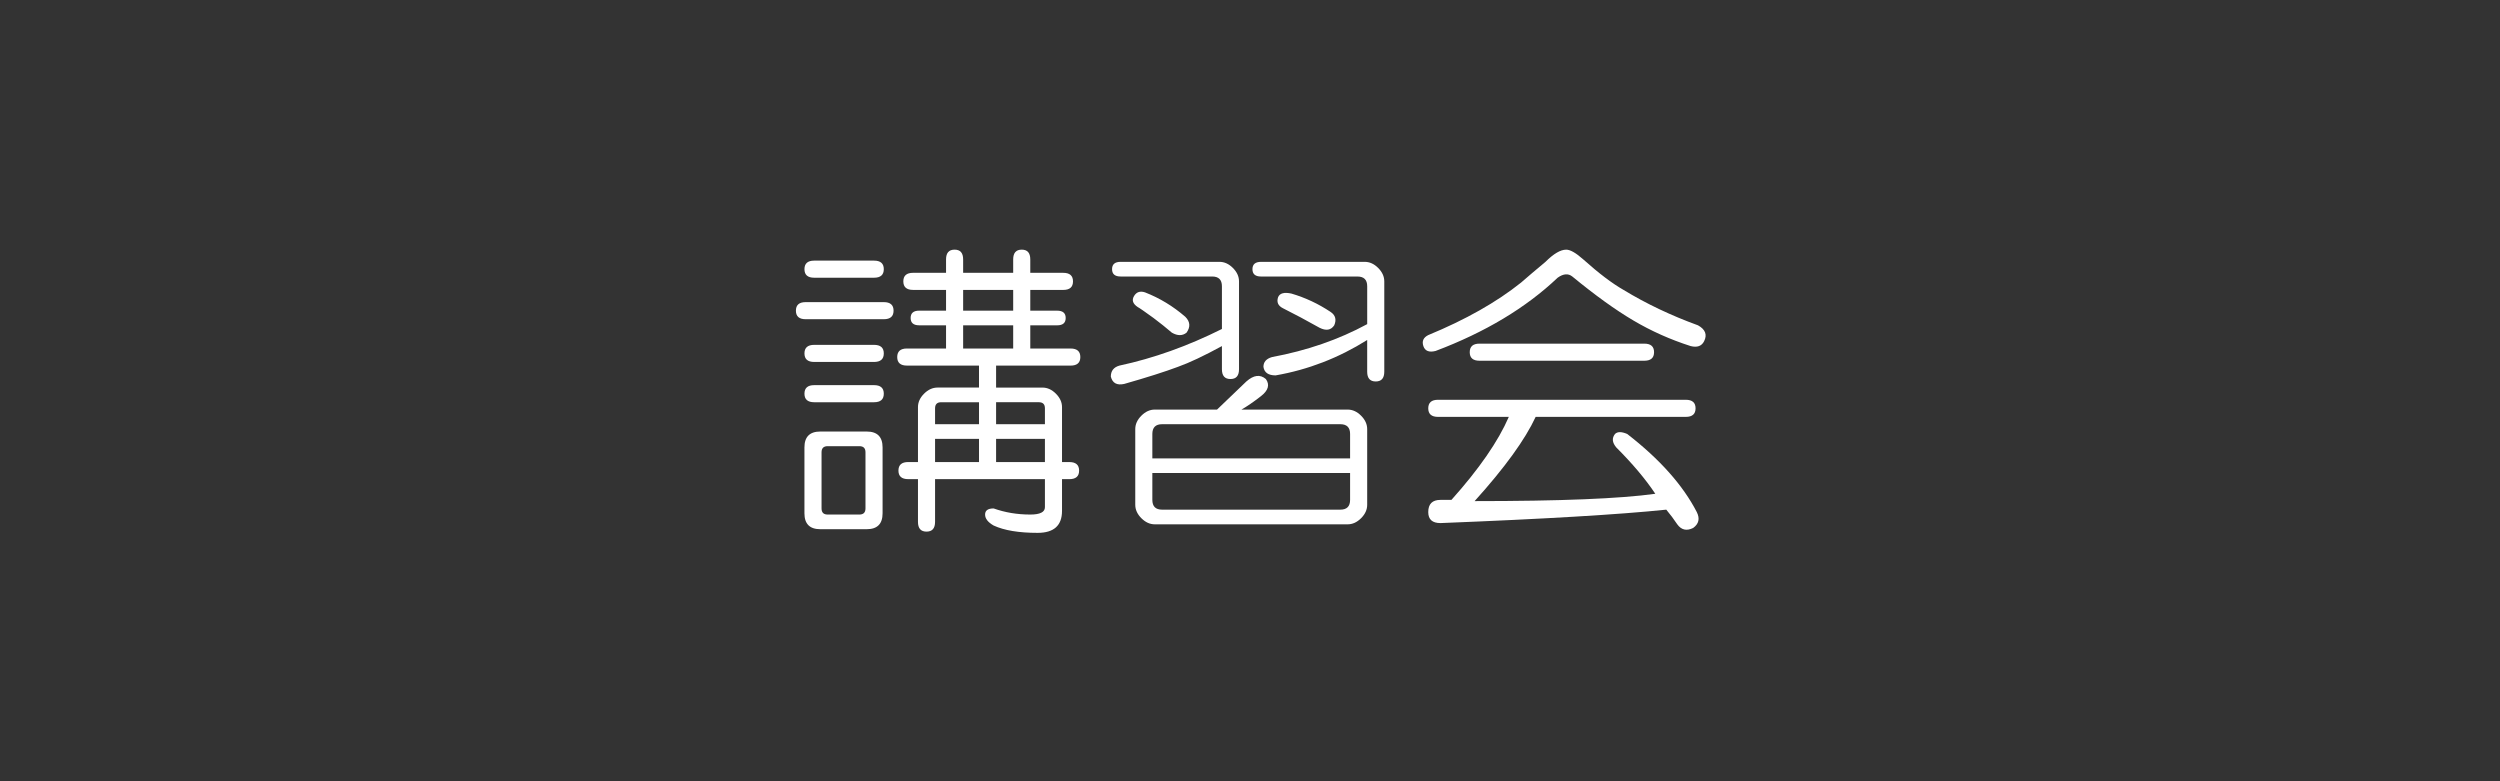 <?xml version="1.0" encoding="utf-8"?>
<!-- Generator: Adobe Illustrator 15.0.0, SVG Export Plug-In . SVG Version: 6.00 Build 0)  -->
<!DOCTYPE svg PUBLIC "-//W3C//DTD SVG 1.1//EN" "http://www.w3.org/Graphics/SVG/1.1/DTD/svg11.dtd">
<svg version="1.1" xmlns="http://www.w3.org/2000/svg" xmlns:xlink="http://www.w3.org/1999/xlink" x="0px" y="0px" width="160px"
	 height="50px" viewBox="0 0 160 50" enable-background="new 0 0 160 50" xml:space="preserve">
<rect x="0" y="0" width="160" height="50" fill="#333333" stroke="none"/>
<g id="レイヤー_1" display="none">
	<g display="inline">
		<path fill="#FFFFFF" d="M213.085,100.702c0-0.572,0.261-0.859,0.781-0.859s0.781,0.287,0.781,0.859v6.094h10.625v-6.094
			c0-0.572,0.261-0.859,0.781-0.859s0.781,0.287,0.781,0.859v14.297c0,0.573-0.261,0.859-0.781,0.859s-0.781-0.286-0.781-0.859
			v-6.953h-10.625v6.953c0,0.573-0.261,0.859-0.781,0.859s-0.781-0.286-0.781-0.859V100.702z"/>
		<path fill="#FFFFFF" d="M241.992,101.952c1.563,1.563,2.344,3.516,2.344,5.859c0,2.396-0.781,4.375-2.344,5.938
			c-1.406,1.406-3.255,2.109-5.547,2.109s-4.141-0.703-5.547-2.109c-1.563-1.563-2.344-3.541-2.344-5.938
			c0-2.344,0.781-4.297,2.344-5.859c1.406-1.406,3.255-2.109,5.547-2.109S240.585,100.546,241.992,101.952z M232.07,102.812
			c-1.198,1.199-1.797,2.865-1.797,5c0,2.188,0.599,3.881,1.797,5.078c1.146,1.146,2.604,1.719,4.375,1.719s3.229-0.572,4.375-1.719
			c1.198-1.197,1.797-2.891,1.797-5.078c0-2.135-0.599-3.801-1.797-5c-1.146-1.145-2.604-1.719-4.375-1.719
			S233.215,101.667,232.07,102.812z"/>
		<path fill="#FFFFFF" d="M247.539,99.843c0.886,0,1.458,0.365,1.719,1.094l4.766,13.281l4.766-13.281
			c0.364-0.729,0.938-1.094,1.719-1.094c0.417,0,0.781,0.131,1.094,0.391c0.261,0.209,0.391,0.547,0.391,1.016v13.672
			c0,0.573-0.261,0.859-0.781,0.859s-0.781-0.286-0.781-0.859v-14.063l-5.078,13.984c-0.261,0.677-0.703,1.016-1.328,1.016
			s-1.067-0.339-1.328-1.016l-5.078-13.984v14.063c0,0.573-0.261,0.859-0.781,0.859s-0.781-0.286-0.781-0.859v-13.672
			c0-0.416,0.13-0.754,0.391-1.016C246.706,99.974,247.07,99.843,247.539,99.843z"/>
		<path fill="#FFFFFF" d="M275.976,99.843c0.469,0,0.703,0.209,0.703,0.625c0,0.418-0.234,0.625-0.703,0.625h-9.531
			c-0.261,0-0.391,0.131-0.391,0.391v5.156h8.672c0.469,0,0.703,0.209,0.703,0.625c0,0.418-0.234,0.625-0.703,0.625h-8.672v6.328
			c0,0.262,0.13,0.391,0.391,0.391h9.531c0.469,0,0.703,0.209,0.703,0.625c0,0.417-0.234,0.625-0.703,0.625h-10.078
			c-0.938,0-1.406-0.469-1.406-1.406v-13.203c0-0.938,0.469-1.406,1.406-1.406H275.976z"/>
	</g>
	<g display="inline">
		<path fill="#FFFFFF" d="M392.144,12.109c0.416,0,0.625,0.183,0.625,0.547c0,0.365-0.209,0.547-0.625,0.547h-5
			c-0.418,0-0.625-0.182-0.625-0.547c0-0.364,0.207-0.547,0.625-0.547H392.144z M391.519,9.453c0.416,0,0.625,0.183,0.625,0.547
			c0,0.365-0.209,0.547-0.625,0.547h-3.828c-0.418,0-0.625-0.182-0.625-0.547c0-0.364,0.207-0.547,0.625-0.547H391.519z
			 M391.519,14.843c0.416,0,0.625,0.183,0.625,0.547c0,0.365-0.209,0.547-0.625,0.547h-3.828c-0.418,0-0.625-0.182-0.625-0.547
			c0-0.364,0.207-0.547,0.625-0.547H391.519z M391.519,17.421c0.416,0,0.625,0.183,0.625,0.547c0,0.365-0.209,0.547-0.625,0.547
			h-3.828c-0.418,0-0.625-0.182-0.625-0.547c0-0.364,0.207-0.547,0.625-0.547H391.519z M391.05,20.39
			c0.676,0,1.016,0.339,1.016,1.016v4.219c0,0.676-0.34,1.015-1.016,1.015h-2.969c-0.678,0-1.016-0.339-1.016-1.015v-4.219
			c0-0.676,0.338-1.016,1.016-1.016H391.05z M388.16,21.718v3.594c0,0.26,0.129,0.391,0.391,0.391h2.031
			c0.26,0,0.391-0.13,0.391-0.391v-3.594c0-0.26-0.131-0.391-0.391-0.391h-2.031C388.289,21.328,388.16,21.458,388.16,21.718z
			 M396.128,9.375c0-0.417,0.182-0.625,0.547-0.625c0.363,0,0.547,0.208,0.547,0.625v0.859h3.203V9.375
			c0-0.417,0.182-0.625,0.547-0.625c0.363,0,0.547,0.208,0.547,0.625v0.859h2.109c0.416,0,0.625,0.183,0.625,0.547
			c0,0.365-0.209,0.547-0.625,0.547h-2.109v1.328h1.719c0.363,0,0.547,0.156,0.547,0.469s-0.184,0.469-0.547,0.469h-1.719v1.484
			h2.578c0.416,0,0.625,0.183,0.625,0.547c0,0.365-0.209,0.547-0.625,0.547h-4.766v1.406h2.969c0.313,0,0.598,0.13,0.859,0.391
			c0.26,0.261,0.391,0.547,0.391,0.859v3.516h0.469c0.416,0,0.625,0.183,0.625,0.547c0,0.365-0.209,0.547-0.625,0.547h-0.469v2.031
			c0,0.937-0.521,1.406-1.563,1.406c-1.199,0-2.137-0.156-2.813-0.469c-0.365-0.208-0.547-0.442-0.547-0.703
			c0-0.261,0.182-0.391,0.547-0.391c0.729,0.26,1.51,0.391,2.344,0.391c0.625,0,0.938-0.156,0.938-0.469v-1.797h-7.031v2.734
			c0,0.417-0.184,0.625-0.547,0.625c-0.365,0-0.547-0.208-0.547-0.625v-2.734h-0.625c-0.418,0-0.625-0.182-0.625-0.547
			c0-0.364,0.207-0.547,0.625-0.547h0.625v-3.516c0-0.313,0.129-0.598,0.391-0.859c0.26-0.26,0.547-0.391,0.859-0.391h2.656v-1.406
			h-4.609c-0.418,0-0.625-0.182-0.625-0.547c0-0.364,0.207-0.547,0.625-0.547h2.5v-1.484h-1.719c-0.365,0-0.547-0.156-0.547-0.469
			s0.182-0.469,0.547-0.469h1.719v-1.328h-2.109c-0.418,0-0.625-0.182-0.625-0.547c0-0.364,0.207-0.547,0.625-0.547h2.109V9.375z
			 M395.425,18.906v1.016h2.813v-1.406h-2.422C395.554,18.515,395.425,18.646,395.425,18.906z M395.425,22.343h2.813v-1.484h-2.813
			V22.343z M397.222,12.656h3.203v-1.328h-3.203V12.656z M397.222,15.078h3.203v-1.484h-3.203V15.078z M399.332,19.921h3.125v-1.016
			c0-0.26-0.131-0.391-0.391-0.391h-2.734V19.921z M399.332,22.343h3.125v-1.484h-3.125V22.343z"/>
		<path fill="#FFFFFF" d="M409.957,9.296c0.26-0.417,0.572-0.547,0.938-0.391c0.416,0.208,0.469,0.547,0.156,1.016l-0.781,0.938
			h1.719c0.313,0,0.598,0.13,0.859,0.391c0.26,0.261,0.391,0.547,0.391,0.859v3.438c0,0.313-0.131,0.599-0.391,0.859
			c-0.262,0.261-0.547,0.391-0.859,0.391h-3.75v2.813h4.063c0.313,0,0.598,0.13,0.859,0.391c0.26,0.261,0.391,0.547,0.391,0.859
			v3.984c0,0.313-0.131,0.598-0.391,0.859c-0.262,0.26-0.547,0.39-0.859,0.39h-3.906c-0.313,0-0.6-0.13-0.859-0.39
			c-0.262-0.261-0.391-0.547-0.391-0.859V12.109c0-0.313,0.129-0.598,0.391-0.859c0.26-0.26,0.547-0.391,0.859-0.391h0.781
			L409.957,9.296z M408.238,12.578v3.125h3.281c0.416,0,0.625-0.208,0.625-0.625v-2.5c0-0.417-0.209-0.625-0.625-0.625h-2.656
			C408.445,11.953,408.238,12.161,408.238,12.578z M408.238,24.375c0,0.417,0.207,0.625,0.625,0.625h2.969
			c0.416,0,0.625-0.208,0.625-0.625v-3.047c0-0.417-0.209-0.625-0.625-0.625h-3.594V24.375z M424.097,9.609
			c0.416,0,0.625,0.183,0.625,0.547c0,0.365-0.209,0.547-0.625,0.547h-3.984v2.656h2.656c0.313,0,0.598,0.13,0.859,0.391
			c0.26,0.261,0.391,0.547,0.391,0.859v8.516c0,0.886-0.496,1.328-1.484,1.328c-0.418,0-0.887-0.051-1.406-0.156
			c-0.469-0.104-0.703-0.338-0.703-0.703c0.051-0.313,0.26-0.469,0.625-0.469c0.625,0.105,1.016,0.156,1.172,0.156
			c0.469,0,0.703-0.208,0.703-0.625v-7.578c0-0.417-0.209-0.625-0.625-0.625h-2.188v11.796c0,0.417-0.184,0.625-0.547,0.625
			c-0.365,0-0.547-0.208-0.547-0.625V14.453h-1.953c-0.418,0-0.625,0.208-0.625,0.625v8.906c0,0.417-0.184,0.625-0.547,0.625
			c-0.365,0-0.547-0.208-0.547-0.625v-9.375c0-0.313,0.129-0.598,0.391-0.859c0.26-0.26,0.547-0.391,0.859-0.391h2.422v-2.656H414.8
			c-0.418,0-0.625-0.182-0.625-0.547c0-0.364,0.207-0.547,0.625-0.547H424.097z"/>
		<path fill="#FFFFFF" d="M430.894,8.828c0.313,0.261,0.363,0.574,0.156,0.938c-0.625,1.042-1.406,2.083-2.344,3.125l1.797,1.563
			c0.832-1.042,1.535-2.031,2.109-2.969c0.26-0.364,0.572-0.469,0.938-0.313c0.363,0.261,0.416,0.599,0.156,1.016
			c-0.73,1.199-2.162,2.969-4.297,5.313l3.906-0.313c-0.156-0.52-0.313-0.989-0.469-1.406c-0.156-0.417-0.078-0.703,0.234-0.859
			c0.313-0.104,0.572,0.027,0.781,0.391c0.469,1.042,0.859,2.109,1.172,3.203c0.156,0.521,0.025,0.833-0.391,0.938
			c-0.365,0.105-0.625-0.104-0.781-0.625l-0.234-0.859l-2.578,0.313v8.046c0,0.417-0.184,0.625-0.547,0.625
			c-0.365,0-0.547-0.208-0.547-0.625v-7.968l-2.891,0.156c-0.313,0-0.469-0.182-0.469-0.547c0-0.364,0.156-0.547,0.469-0.547h1.016
			l1.719-1.953c-1.094-0.989-2.031-1.848-2.813-2.578c-0.313-0.313-0.365-0.625-0.156-0.938c0.313-0.26,0.65-0.208,1.016,0.156
			c0.781-0.938,1.484-1.926,2.109-2.969C430.216,8.724,430.529,8.62,430.894,8.828z M428.082,19.687
			c0.363,0.052,0.547,0.287,0.547,0.703c-0.053,1.563-0.234,3.099-0.547,4.609c-0.156,0.52-0.443,0.729-0.859,0.625
			c-0.313-0.105-0.418-0.391-0.313-0.859c0.313-1.406,0.494-2.864,0.547-4.375C427.507,19.921,427.716,19.687,428.082,19.687z
			 M432.691,19.843c0.363-0.051,0.625,0.156,0.781,0.625c0.363,1.199,0.65,2.449,0.859,3.75c0.051,0.574-0.156,0.885-0.625,0.938
			c-0.418,0-0.652-0.234-0.703-0.703c-0.156-1.198-0.391-2.448-0.703-3.75C432.195,20.234,432.326,19.948,432.691,19.843z
			 M443.082,9.687c0.313,0,0.598,0.13,0.859,0.391c0.26,0.261,0.391,0.547,0.391,0.859c0,1.302-0.053,2.63-0.156,3.984
			c-0.209,1.824-0.938,2.734-2.188,2.734c-0.73,0-1.406-0.129-2.031-0.391c-0.313-0.156-0.443-0.391-0.391-0.703
			c0.104-0.313,0.338-0.417,0.703-0.313c0.52,0.156,1.016,0.234,1.484,0.234c0.781,0,1.197-0.676,1.25-2.031
			c0.104-1.354,0.156-2.317,0.156-2.891c0-0.52-0.262-0.781-0.781-0.781h-3.125c-0.053,2.917-1.094,5.052-3.125,6.406
			c-0.418,0.208-0.73,0.156-0.938-0.156c-0.105-0.26,0-0.52,0.313-0.781c1.613-1.145,2.447-2.969,2.5-5.469h-2.188
			c-0.418,0-0.625-0.182-0.625-0.547c0-0.364,0.207-0.547,0.625-0.547H443.082z M442.691,19.218c0.313,0,0.598,0.13,0.859,0.391
			c0.26,0.261,0.391,0.547,0.391,0.859v4.844c0,0.313-0.131,0.598-0.391,0.859c-0.262,0.261-0.547,0.391-0.859,0.391h-5.313
			c-0.313,0-0.6-0.13-0.859-0.391c-0.262-0.261-0.391-0.546-0.391-0.859v-4.844c0-0.313,0.129-0.598,0.391-0.859
			c0.26-0.26,0.547-0.391,0.859-0.391H442.691z M437.222,20.937v3.906c0,0.417,0.207,0.625,0.625,0.625h4.375
			c0.416,0,0.625-0.208,0.625-0.625v-3.906c0-0.417-0.209-0.625-0.625-0.625h-4.375C437.429,20.312,437.222,20.521,437.222,20.937z"
			/>
		<path fill="#FFFFFF" d="M456.207,9.062c0.207,0.105,0.676,0.496,1.406,1.172c0.938,0.938,1.848,1.719,2.734,2.344
			c0.676,0.469,2.004,1.199,3.984,2.188c0.363,0.105,0.494,0.417,0.391,0.938c-0.262,0.365-0.6,0.496-1.016,0.391
			c-0.938-0.417-1.98-0.989-3.125-1.719c-1.094-0.625-2.553-1.875-4.375-3.75c-0.313-0.26-0.652-0.234-1.016,0.078
			c-2.656,2.656-5.209,4.375-7.656,5.156c-0.365,0.105-0.625,0.027-0.781-0.234c-0.156-0.26-0.078-0.495,0.234-0.703
			c2.76-1.042,5.26-2.864,7.5-5.469c0.363-0.364,0.754-0.547,1.172-0.547C455.816,8.906,455.998,8.958,456.207,9.062z
			 M451.441,15.156c0.469,0,0.703,0.261,0.703,0.781v4.219c0,0.73-0.105,1.458-0.313,2.188c-0.209,0.677-0.574,1.355-1.094,2.031
			c-0.313,0.417-0.809,0.911-1.484,1.484c-0.574,0.468-1.043,0.729-1.406,0.781c-0.313,0.104-0.547,0-0.703-0.313
			c-0.105-0.261-0.027-0.495,0.234-0.703c1.041-0.676,1.9-1.536,2.578-2.578c0.52-0.938,0.781-1.926,0.781-2.969v-4.141
			C450.738,15.417,450.972,15.156,451.441,15.156z M460.113,15.078c0.469,0,0.703,0.261,0.703,0.781v9.844
			c0,0.52-0.234,0.781-0.703,0.781s-0.703-0.261-0.703-0.781v-9.844C459.41,15.339,459.644,15.078,460.113,15.078z"/>
	</g>
	<g display="inline">
		<path fill="#FFFFFF" d="M533.603,9.687c0-0.52,0.234-0.781,0.703-0.781s0.703,0.261,0.703,0.781v1.797
			c2.291-0.104,4.141-0.26,5.547-0.469c0.469,0,0.729,0.208,0.781,0.625c0.051,0.417-0.156,0.677-0.625,0.781
			c-2.656,0.208-4.559,0.313-5.703,0.313v3.047c1.25-0.417,2.473-0.651,3.672-0.703c1.979,0,3.594,0.574,4.844,1.719
			c1.145,1.042,1.719,2.449,1.719,4.219c0,1.563-0.496,2.839-1.484,3.828c-0.834,0.729-1.797,1.094-2.891,1.094
			c-0.938,0-1.693-0.261-2.266-0.781c-0.625-0.573-1.094-1.406-1.406-2.5c-0.105-0.364,0.025-0.651,0.391-0.859
			c0.363-0.104,0.625,0.027,0.781,0.391c0.313,0.886,0.703,1.537,1.172,1.953c0.313,0.313,0.807,0.469,1.484,0.469
			c0.676,0,1.328-0.338,1.953-1.016c0.572-0.676,0.859-1.563,0.859-2.656c0-1.354-0.443-2.448-1.328-3.281
			c-1.094-0.938-2.344-1.406-3.75-1.406c-1.146,0-2.396,0.234-3.75,0.703v5.625c0,0.99-0.287,1.824-0.859,2.5
			c-0.625,0.676-1.434,1.015-2.422,1.015c-0.887,0-1.615-0.312-2.188-0.937c-0.521-0.573-0.809-1.354-0.859-2.344
			c0-1.25,0.416-2.422,1.25-3.516c0.885-1.198,2.109-2.188,3.672-2.969v-3.516h-3.984c-0.469,0-0.703-0.208-0.703-0.625
			c0-0.417,0.234-0.625,0.703-0.625h3.984V9.687z M533.603,17.578c-2.396,1.563-3.594,3.255-3.594,5.078
			c0,1.458,0.598,2.214,1.797,2.266c0.469,0,0.885-0.182,1.25-0.547c0.363-0.417,0.547-0.938,0.547-1.563V17.578z M542.822,9.843
			c0.363-0.156,0.703-0.078,1.016,0.234c0.938,1.25,1.641,2.683,2.109,4.297c0.051,0.574-0.105,0.912-0.469,1.016
			c-0.521,0.156-0.859-0.051-1.016-0.625c-0.418-1.614-0.99-2.917-1.719-3.906C542.482,10.495,542.509,10.156,542.822,9.843z"/>
		<path fill="#FFFFFF" d="M554.228,9.375c0.313,0,0.598,0.13,0.859,0.391c0.26,0.261,0.391,0.547,0.391,0.859v4.063
			c0,0.313-0.131,0.599-0.391,0.859c-0.262,0.261-0.547,0.391-0.859,0.391h-4.844v10.078c0,0.417-0.184,0.625-0.547,0.625
			c-0.365,0-0.547-0.208-0.547-0.625V10.625c0-0.313,0.129-0.598,0.391-0.859c0.26-0.26,0.547-0.391,0.859-0.391H554.228z
			 M549.384,11.093v1.016h5v-1.016c0-0.417-0.209-0.625-0.625-0.625h-3.75C549.591,10.468,549.384,10.677,549.384,11.093z
			 M549.384,14.843h4.375c0.416,0,0.625-0.208,0.625-0.625v-1.172h-5V14.843z M560.009,17.656c0.313,0,0.598,0.13,0.859,0.391
			c0.26,0.261,0.391,0.547,0.391,0.859v3.984c0,0.313-0.131,0.599-0.391,0.859c-0.262,0.261-0.547,0.391-0.859,0.391h-6.641
			c-0.313,0-0.6-0.129-0.859-0.391c-0.262-0.26-0.391-0.547-0.391-0.859v-3.984c0-0.313,0.129-0.598,0.391-0.859
			c0.26-0.26,0.547-0.391,0.859-0.391H560.009z M553.212,19.375v3.047c0,0.417,0.207,0.625,0.625,0.625h5.703
			c0.416,0,0.625-0.208,0.625-0.625v-3.047c0-0.417-0.209-0.625-0.625-0.625h-5.703C553.419,18.75,553.212,18.958,553.212,19.375z
			 M563.994,9.375c0.313,0,0.598,0.13,0.859,0.391c0.26,0.261,0.391,0.547,0.391,0.859v13.906c0,1.458-0.809,2.187-2.422,2.187
			c-1.303,0-2.396-0.078-3.281-0.234c-0.418-0.052-0.625-0.286-0.625-0.703c0.051-0.313,0.26-0.469,0.625-0.469
			c1.041,0.156,2.031,0.234,2.969,0.234c1.094,0,1.641-0.547,1.641-1.641v-7.969h-5c-0.313,0-0.6-0.129-0.859-0.391
			c-0.262-0.26-0.391-0.547-0.391-0.859v-4.063c0-0.313,0.129-0.598,0.391-0.859c0.26-0.26,0.547-0.391,0.859-0.391H563.994z
			 M558.994,11.093v1.016h5.156v-1.016c0-0.417-0.209-0.625-0.625-0.625h-3.906C559.201,10.468,558.994,10.677,558.994,11.093z
			 M558.994,14.218c0,0.417,0.207,0.625,0.625,0.625h4.531v-1.797h-5.156V14.218z"/>
		<path fill="#FFFFFF" d="M570.087,10.078c0.52,0,0.754,0.261,0.703,0.781c-0.156,1.146-0.287,2.109-0.391,2.891
			c-0.262,1.719-0.391,3.203-0.391,4.453c0,0.886,0.051,1.719,0.156,2.5c0.156,1.563,0.547,2.63,1.172,3.203
			c0.313,0.313,0.625,0.339,0.938,0.078c0.832-0.833,1.613-2.708,2.344-5.625c0.104-0.313,0.338-0.442,0.703-0.391
			c0.363,0.105,0.494,0.365,0.391,0.781l-0.078,0.391c-0.574,2.396-1.199,4.115-1.875,5.156c-0.678,1.042-1.328,1.563-1.953,1.563
			c-0.73-0.052-1.406-0.652-2.031-1.797c-0.678-1.25-1.016-3.229-1.016-5.938c0-1.145,0.051-2.448,0.156-3.906
			c0.104-1.25,0.234-2.395,0.391-3.438C569.41,10.261,569.669,10.026,570.087,10.078z M580.478,10.468
			c0.313-0.156,0.598-0.104,0.859,0.156c1.406,1.824,2.395,3.802,2.969,5.938c0.572,2.031,0.859,4.375,0.859,7.031
			c0,0.574-0.287,0.859-0.859,0.859c-0.574,0-0.859-0.286-0.859-0.859c0-2.76-0.234-5.051-0.703-6.875
			c-0.521-1.875-1.355-3.672-2.5-5.391C580.087,10.964,580.166,10.677,580.478,10.468z"/>
		<path fill="#FFFFFF" d="M598.759,9.843c1.875,1.615,4.113,2.917,6.719,3.906c0.469,0.208,0.625,0.521,0.469,0.938
			c-0.156,0.313-0.469,0.443-0.938,0.391c-1.303-0.26-3.152-1.276-5.547-3.047c-0.625-0.52-1.121-0.938-1.484-1.25
			c-0.418-0.364-0.756-0.547-1.016-0.547c-0.209,0-0.6,0.261-1.172,0.781c-2.344,2.031-4.766,3.386-7.266,4.063
			c-0.418,0.052-0.678-0.051-0.781-0.313c-0.053-0.364,0.078-0.598,0.391-0.703c2.188-0.833,4.297-2.057,6.328-3.672
			c0.572-0.52,1.119-0.989,1.641-1.406c0.26-0.156,0.469-0.234,0.625-0.234C597.3,8.75,597.978,9.114,598.759,9.843z
			 M602.978,18.281c0.313,0,0.598,0.13,0.859,0.391c0.26,0.261,0.391,0.547,0.391,0.859v5.547c0,0.313-0.131,0.598-0.391,0.859
			c-0.262,0.26-0.547,0.39-0.859,0.39h-12.422c-0.313,0-0.6-0.13-0.859-0.39c-0.262-0.261-0.391-0.547-0.391-0.859v-5.547
			c0-0.313,0.129-0.598,0.391-0.859c0.26-0.26,0.547-0.391,0.859-0.391H602.978z M590.712,19.765v5.078
			c0,0.26,0.129,0.391,0.391,0.391h11.328c0.26,0,0.391-0.13,0.391-0.391v-5.078c0-0.26-0.131-0.391-0.391-0.391h-11.328
			C590.841,19.375,590.712,19.505,590.712,19.765z M601.884,14.843c0.416,0,0.625,0.183,0.625,0.547
			c0,0.365-0.209,0.547-0.625,0.547h-10.156c-0.418,0-0.625-0.182-0.625-0.547c0-0.364,0.207-0.547,0.625-0.547H601.884z"/>
		<path fill="#FFFFFF" d="M611.728,9.765c0-0.417,0.234-0.625,0.703-0.625c0.52,0.052,0.754,0.287,0.703,0.703l-0.234,2.266
			c0.469-0.104,0.781-0.026,0.938,0.234c0.104,0.208,0.025,0.469-0.234,0.781l-0.781,0.781l-0.078,1.641
			c1.145-1.301,2.344-2.317,3.594-3.047c1.145-0.625,2.316-0.938,3.516-0.938c1.719,0,3.125,0.547,4.219,1.641
			c1.041,1.094,1.563,2.734,1.563,4.922c0,2.396-0.703,4.297-2.109,5.703s-3.309,2.109-5.703,2.109
			c-0.365,0-0.574-0.183-0.625-0.547c0.051-0.313,0.207-0.495,0.469-0.547c2.344-0.208,4.035-0.938,5.078-2.188
			c0.988-1.25,1.484-2.734,1.484-4.453c0-1.667-0.391-2.969-1.172-3.906s-1.902-1.406-3.359-1.406c-1.303,0-2.527,0.391-3.672,1.172
			c-1.146,0.781-2.266,1.875-3.359,3.281v8.438c0,0.52-0.234,0.781-0.703,0.781s-0.703-0.261-0.703-0.781v-6.406l-2.031,3.047
			c-0.313,0.313-0.652,0.365-1.016,0.156c-0.313-0.313-0.365-0.676-0.156-1.094l3.359-4.609l0.078-3.281l-1.328,0.313l-1.406,0.313
			c-0.418,0.052-0.678-0.129-0.781-0.547c-0.105-0.417,0.078-0.676,0.547-0.781c0.938-0.156,1.979-0.364,3.125-0.625L611.728,9.765z
			"/>
		<path fill="#FFFFFF" d="M642.509,14.531v1.875c0,2.031-0.234,3.333-0.703,3.906c-0.469,0.574-1.068,0.859-1.797,0.859
			c-1.094,0-2.293-0.338-3.594-1.016c-0.365-0.26-0.443-0.573-0.234-0.938c0.156-0.26,0.416-0.313,0.781-0.156
			c0.625,0.261,1.119,0.443,1.484,0.547c0.363,0.105,0.781,0.156,1.25,0.156c0.572,0,0.938-0.182,1.094-0.547
			c0.207-0.469,0.313-1.223,0.313-2.266v-2.344l-8.672,0.625v5.469c0,1.511,0.285,2.578,0.859,3.203
			c0.572,0.625,1.51,0.938,2.813,0.938c1.719,0,3.438-0.078,5.156-0.234c0.676-0.051,1.432-0.156,2.266-0.313
			c0.52,0,0.807,0.234,0.859,0.703c0,0.417-0.234,0.676-0.703,0.781c-1.512,0.156-3.047,0.26-4.609,0.312h-2.969
			c-1.928,0-3.256-0.468-3.984-1.406c-0.73-0.833-1.094-2.266-1.094-4.297v-5.078l-2.578,0.156c-0.365,0-0.574-0.182-0.625-0.547
			c0-0.417,0.207-0.651,0.625-0.703l2.578-0.156v-3.125c0-0.52,0.234-0.781,0.703-0.781s0.703,0.261,0.703,0.781v3.047l8.672-0.625
			V9.921c0-0.52,0.234-0.781,0.703-0.781s0.703,0.261,0.703,0.781v3.359l2.656-0.156c0.52-0.051,0.781,0.156,0.781,0.625
			c0,0.365-0.262,0.574-0.781,0.625L642.509,14.531z"/>
	</g>
	<rect x="0" y="-21.644" display="inline" fill="#348ACB" width="159.999" height="6"/>
	<rect x="-35.417" y="0" display="inline" fill="#348ACB" width="17" height="49.999"/>
	<g display="inline">
		<path fill="#FFFFFF" d="M356.947,93.935c0.207-0.469,0.572-0.703,1.094-0.703c0.52,0,0.885,0.234,1.094,0.703l6.719,14.141
			c0.207,0.52,0.104,0.885-0.313,1.094c-0.469,0.156-0.834,0-1.094-0.469l-1.797-3.828h-9.219l-1.797,3.828
			c-0.262,0.469-0.625,0.625-1.094,0.469c-0.418-0.209-0.521-0.574-0.313-1.094L356.947,93.935z M362.103,103.622l-4.063-8.672
			l-4.063,8.672H362.103z"/>
		<path fill="#FFFFFF" d="M373.275,93.231c2.76,0,4.895,0.756,6.406,2.266c1.457,1.459,2.188,3.387,2.188,5.781
			c0,2.344-0.73,4.246-2.188,5.703c-1.512,1.51-3.672,2.266-6.484,2.266h-4.375c-0.938,0-1.406-0.469-1.406-1.406V94.638
			c0-0.938,0.469-1.406,1.406-1.406H373.275z M369.369,94.481c-0.262,0-0.391,0.131-0.391,0.391v12.734
			c0,0.262,0.129,0.391,0.391,0.391h3.516c2.447,0,4.27-0.598,5.469-1.797c1.197-1.197,1.797-2.813,1.797-4.844
			c0-2.188-0.6-3.879-1.797-5.078c-1.199-1.197-2.969-1.797-5.313-1.797H369.369z"/>
		<path fill="#FFFFFF" d="M383.509,94.091c0-0.572,0.26-0.859,0.781-0.859c0.52,0,0.781,0.287,0.781,0.859v13.516
			c0,0.262,0.129,0.391,0.391,0.391h8.672c0.469,0,0.703,0.209,0.703,0.625s-0.234,0.625-0.703,0.625h-9.219
			c-0.938,0-1.406-0.469-1.406-1.406V94.091z"/>
		<path fill="#FFFFFF" d="M405.15,92.216c0.416,0.053,0.625,0.313,0.625,0.781c-0.156,1.303-0.574,2.813-1.25,4.531v12.188
			c0,0.416-0.184,0.625-0.547,0.625c-0.365,0-0.547-0.209-0.547-0.625v-9.922c-0.209,0.365-0.469,0.781-0.781,1.25
			s-0.678,0.6-1.094,0.391c-0.262-0.207-0.287-0.494-0.078-0.859c1.457-2.135,2.447-4.66,2.969-7.578
			C404.498,92.478,404.732,92.216,405.15,92.216z M411.869,92.919c0-0.416,0.182-0.625,0.547-0.625c0.363,0,0.547,0.209,0.547,0.625
			v2.734h5.781c0.416,0,0.625,0.184,0.625,0.547c0,0.365-0.209,0.547-0.625,0.547h-5.781c2.135,3.699,4.191,6.537,6.172,8.516
			c0.363,0.418,0.416,0.781,0.156,1.094c-0.365,0.313-0.781,0.262-1.25-0.156c-1.615-1.563-3.309-4.088-5.078-7.578v6.563h2.813
			c0.416,0,0.625,0.184,0.625,0.547c0,0.365-0.209,0.547-0.625,0.547h-2.813v3.438c0,0.416-0.184,0.625-0.547,0.625
			c-0.365,0-0.547-0.209-0.547-0.625v-3.438h-2.891c-0.418,0-0.625-0.182-0.625-0.547c0-0.363,0.207-0.547,0.625-0.547h2.891v-5.938
			c-1.303,2.24-3.021,4.559-5.156,6.953c-0.469,0.418-0.859,0.443-1.172,0.078c-0.156-0.207-0.105-0.494,0.156-0.859
			c3.125-3.385,5.129-6.275,6.016-8.672h-5.078c-0.418,0-0.625-0.182-0.625-0.547c0-0.363,0.207-0.547,0.625-0.547h5.234V92.919z"/>
		<path fill="#FFFFFF" d="M423.431,92.997c0-0.416,0.182-0.625,0.547-0.625c0.363,0,0.547,0.209,0.547,0.625v2.422h1.484
			c0.416,0,0.625,0.184,0.625,0.547c0,0.365-0.209,0.547-0.625,0.547h-1.484v5.234c0.416-0.207,0.807-0.416,1.172-0.625
			c0.26-0.104,0.469-0.051,0.625,0.156c0.104,0.262,0.051,0.469-0.156,0.625c-0.574,0.418-1.121,0.756-1.641,1.016v5.781
			c0,0.988-0.443,1.484-1.328,1.484c-0.521,0-1.016-0.105-1.484-0.313c-0.262-0.156-0.365-0.365-0.313-0.625
			c0.104-0.262,0.285-0.365,0.547-0.313c0.363,0.104,0.676,0.156,0.938,0.156c0.363,0,0.547-0.184,0.547-0.547v-5.156l-1.094,0.391
			c-0.574,0.209-0.912,0.105-1.016-0.313c-0.053-0.363,0.156-0.625,0.625-0.781c0.572-0.156,1.066-0.313,1.484-0.469v-5.703h-1.484
			c-0.418,0-0.625-0.182-0.625-0.547c0-0.363,0.207-0.547,0.625-0.547h1.484V92.997z M432.337,102.919
			c0-0.416,0.182-0.625,0.547-0.625c0.363,0,0.547,0.209,0.547,0.625v0.859h5.469c0.363,0,0.547,0.156,0.547,0.469
			s-0.184,0.469-0.547,0.469h-5.313c1.822,1.512,3.566,2.553,5.234,3.125c0.469,0.156,0.676,0.443,0.625,0.859
			c-0.105,0.416-0.496,0.52-1.172,0.313c-1.512-0.521-3.125-1.641-4.844-3.359v3.906c0,0.416-0.184,0.625-0.547,0.625
			c-0.365,0-0.547-0.209-0.547-0.625v-3.594c-1.199,1.303-2.918,2.371-5.156,3.203c-0.625,0.207-0.965,0.104-1.016-0.313
			c0-0.313,0.156-0.52,0.469-0.625c2.447-1.041,4.27-2.213,5.469-3.516h-4.922c-0.365,0-0.547-0.156-0.547-0.469
			s0.182-0.469,0.547-0.469h5.156V102.919z M431.166,97.997c0.676,0,1.016,0.34,1.016,1.016v2.031c0,0.678-0.34,1.016-1.016,1.016
			h-3.047c-0.678,0-1.016-0.338-1.016-1.016v-2.031c0-0.676,0.338-1.016,1.016-1.016H431.166z M436.791,92.763
			c0.676,0,1.016,0.34,1.016,1.016v1.875c0,0.678-0.34,1.016-1.016,1.016h-7.813c-0.678,0-1.016-0.338-1.016-1.016v-1.875
			c0-0.676,0.338-1.016,1.016-1.016H436.791z M428.041,99.325v1.406c0,0.262,0.129,0.391,0.391,0.391h2.422
			c0.26,0,0.391-0.129,0.391-0.391v-1.406c0-0.26-0.131-0.391-0.391-0.391h-2.422C428.169,98.935,428.041,99.065,428.041,99.325z
			 M429.056,94.091v1.25c0,0.262,0.129,0.391,0.391,0.391h6.875c0.26,0,0.391-0.129,0.391-0.391v-1.25
			c0-0.26-0.131-0.391-0.391-0.391h-6.875C429.185,93.7,429.056,93.831,429.056,94.091z M437.806,97.997
			c0.676,0,1.016,0.34,1.016,1.016v2.031c0,0.678-0.34,1.016-1.016,1.016h-3.203c-0.678,0-1.016-0.338-1.016-1.016v-2.031
			c0-0.676,0.338-1.016,1.016-1.016H437.806z M434.525,99.325v1.406c0,0.262,0.129,0.391,0.391,0.391h2.578
			c0.26,0,0.391-0.129,0.391-0.391v-1.406c0-0.26-0.131-0.391-0.391-0.391h-2.578C434.654,98.935,434.525,99.065,434.525,99.325z"/>
	</g>
	<g display="inline">
		<path fill="#FFFFFF" d="M393.316,115.018c0.416,0,0.625,0.183,0.625,0.547c0,0.365-0.209,0.547-0.625,0.547h-2.891
			c-0.156,1.875-0.521,3.516-1.094,4.922h2.734c0.313,0,0.598,0.131,0.859,0.391c0.26,0.261,0.391,0.547,0.391,0.859v7.266
			c0,0.313-0.131,0.599-0.391,0.859c-0.262,0.26-0.547,0.391-0.859,0.391h-2.891c-0.313,0-0.6-0.131-0.859-0.391
			c-0.262-0.261-0.391-0.547-0.391-0.859v-6.094l-0.625,0.625c-0.262,0.104-0.469,0.104-0.625,0
			c-0.262-0.208-0.313-0.469-0.156-0.781c0.938-1.197,1.563-2.291,1.875-3.281c0.416-1.197,0.703-2.5,0.859-3.906h-1.875
			c-0.418,0-0.625-0.182-0.625-0.547c0-0.364,0.207-0.547,0.625-0.547H393.316z M389.019,122.518v6.797
			c0,0.261,0.129,0.391,0.391,0.391h2.422c0.26,0,0.391-0.13,0.391-0.391v-6.797c0-0.26-0.131-0.391-0.391-0.391h-2.422
			C389.148,122.127,389.019,122.258,389.019,122.518z M403.707,114.705c0.416,0,0.625,0.183,0.625,0.547
			c0,0.365-0.209,0.547-0.625,0.547h-1.563v6.016h1.875c0.416,0,0.625,0.183,0.625,0.547c0,0.365-0.209,0.547-0.625,0.547h-1.875
			v8.203c0,0.521-0.184,0.781-0.547,0.781c-0.365,0-0.547-0.261-0.547-0.781v-8.203h-3.438c0,1.875-0.184,3.438-0.547,4.688
			c-0.418,1.406-0.965,2.552-1.641,3.438c-0.313,0.469-0.625,0.703-0.938,0.703c-0.156,0-0.287-0.053-0.391-0.156
			c-0.209-0.313-0.131-0.651,0.234-1.016c0.781-1.146,1.328-2.291,1.641-3.438c0.363-1.25,0.547-2.656,0.547-4.219H394.8
			c-0.418,0-0.625-0.182-0.625-0.547c0-0.364,0.207-0.547,0.625-0.547h1.719v-6.016h-1.328c-0.418,0-0.625-0.182-0.625-0.547
			c0-0.364,0.207-0.547,0.625-0.547H403.707z M397.613,121.814h3.438v-6.016h-3.438V121.814z"/>
		<path fill="#FFFFFF" d="M413.316,121.189c0-0.521,0.234-0.781,0.703-0.781s0.703,0.261,0.703,0.781v2.188h4.922
			c0.313,0,0.65,0.156,1.016,0.469c0.313,0.313,0.469,0.651,0.469,1.016v4.766c0,0.572,0.285,0.859,0.859,0.859h0.625
			c0.469,0,0.703-0.234,0.703-0.703v-1.875c0-0.416,0.182-0.625,0.547-0.625c0.363,0,0.547,0.209,0.547,0.625v2.109
			c0,1.041-0.521,1.563-1.563,1.563h-1.563c-1.043,0-1.563-0.495-1.563-1.484v-4.766c0-0.572-0.287-0.859-0.859-0.859h-4.219
			c-0.834,3.803-3.23,6.146-7.188,7.031c-0.418,0.052-0.678-0.104-0.781-0.469c-0.053-0.365,0.104-0.6,0.469-0.703
			c3.385-0.938,5.416-2.891,6.094-5.859h-5.391c-0.418,0-0.625-0.182-0.625-0.547c0-0.364,0.207-0.547,0.625-0.547h5.469V121.189z
			 M414.8,114.549c0-0.521,0.234-0.781,0.703-0.781s0.703,0.261,0.703,0.781v1.016h6.875c0.313,0,0.598,0.131,0.859,0.391
			c0.26,0.261,0.391,0.547,0.391,0.859v1.094c0,0.417-0.184,0.625-0.547,0.625c-0.365,0-0.547-0.208-0.547-0.625v-0.859
			c0-0.26-0.131-0.391-0.391-0.391h-3.828v3.047c0,0.573,0.285,0.859,0.859,0.859h2.344c0.313,0,0.52-0.364,0.625-1.094
			c0.051-0.313,0.26-0.469,0.625-0.469c0.416,0.053,0.598,0.313,0.547,0.781c-0.105,1.25-0.652,1.875-1.641,1.875h-3.047
			c-1.146,0-1.719-0.572-1.719-1.719v-3.281h-4.297c-0.156,1.615-0.6,2.787-1.328,3.516c-0.938,0.938-2.422,1.537-4.453,1.797
			c-0.418,0-0.652-0.182-0.703-0.547c0-0.364,0.182-0.572,0.547-0.625c1.719-0.26,2.941-0.755,3.672-1.484
			c0.469-0.469,0.781-1.354,0.938-2.656h-3.594c-0.262,0-0.391,0.131-0.391,0.391v1.641c0,0.417-0.184,0.625-0.547,0.625
			c-0.365,0-0.547-0.208-0.547-0.625v-1.875c0-0.313,0.129-0.599,0.391-0.859c0.26-0.26,0.547-0.391,0.859-0.391h6.641V114.549z"/>
		<path fill="#FFFFFF" d="M436.91,114.471c0.988,0.886,1.848,1.537,2.578,1.953c1.457,0.886,3.047,1.641,4.766,2.266
			c0.469,0.261,0.598,0.6,0.391,1.016c-0.156,0.313-0.443,0.417-0.859,0.313c-1.303-0.416-2.527-0.963-3.672-1.641
			c-1.146-0.677-2.449-1.614-3.906-2.813c-0.262-0.208-0.574-0.182-0.938,0.078c-2.031,1.928-4.637,3.49-7.813,4.688
			c-0.418,0.104-0.678,0-0.781-0.313c-0.105-0.313,0-0.547,0.313-0.703c2.395-0.989,4.375-2.109,5.938-3.359
			c0.416-0.364,0.938-0.807,1.563-1.328c0.52-0.521,0.963-0.781,1.328-0.781C436.076,113.846,436.441,114.055,436.91,114.471z
			 M443.472,123.455c0.416,0,0.625,0.183,0.625,0.547c0,0.365-0.209,0.547-0.625,0.547h-9.609c-0.678,1.459-1.98,3.256-3.906,5.391
			c5.469,0,9.322-0.156,11.563-0.469c-0.625-0.938-1.459-1.927-2.5-2.969c-0.262-0.313-0.287-0.599-0.078-0.859
			c0.156-0.156,0.416-0.156,0.781,0c2.082,1.615,3.566,3.281,4.453,5c0.207,0.416,0.129,0.755-0.234,1.016
			c-0.418,0.208-0.756,0.13-1.016-0.234c-0.209-0.313-0.443-0.625-0.703-0.938c-3.021,0.313-7.84,0.599-14.453,0.859
			c-0.521,0-0.781-0.234-0.781-0.703c0-0.521,0.26-0.781,0.781-0.781h0.703c1.77-1.979,2.994-3.75,3.672-5.313h-4.531
			c-0.418,0-0.625-0.182-0.625-0.547c0-0.364,0.207-0.547,0.625-0.547H443.472z M440.816,119.861c0.416,0,0.625,0.183,0.625,0.547
			c0,0.365-0.209,0.547-0.625,0.547h-10.547c-0.418,0-0.625-0.182-0.625-0.547c0-0.364,0.207-0.547,0.625-0.547H440.816z"/>
		<path fill="#FFFFFF" d="M453.082,114.002c0.469,0,0.703,0.234,0.703,0.703c0,2.344,0.234,4.037,0.703,5.078
			c1.563-0.521,3.047-0.938,4.453-1.25c1.354-0.313,2.5-0.521,3.438-0.625c0.469,0,0.729,0.209,0.781,0.625
			c0.051,0.469-0.156,0.729-0.625,0.781c-2.084,0.261-3.906,0.6-5.469,1.016c-2.865,0.834-4.871,1.719-6.016,2.656
			c-1.094,0.938-1.641,1.953-1.641,3.047c0,1.25,0.494,2.188,1.484,2.813c0.938,0.625,2.707,0.938,5.313,0.938
			c0.832,0,1.691-0.025,2.578-0.078c1.406-0.104,2.785-0.286,4.141-0.547c0.469,0,0.729,0.209,0.781,0.625
			c0.051,0.416-0.131,0.677-0.547,0.781c-0.73,0.156-1.824,0.286-3.281,0.391c-1.355,0.104-2.578,0.156-3.672,0.156
			c-3.543,0-5.834-0.547-6.875-1.641c-0.781-0.781-1.199-1.771-1.25-2.969c0-1.614,0.598-2.994,1.797-4.141
			c0.781-0.729,1.926-1.432,3.438-2.109c-0.625-1.302-0.938-3.15-0.938-5.547C452.378,114.236,452.613,114.002,453.082,114.002z"/>
		<path fill="#FFFFFF" d="M469.097,114.549c0.469,0.053,0.676,0.313,0.625,0.781c-0.365,2.24-0.625,4.063-0.781,5.469
			c-0.105,1.198-0.156,2.37-0.156,3.516c0,2.031,0.104,4.011,0.313,5.938c0,0.469-0.209,0.729-0.625,0.781
			c-0.418,0.052-0.678-0.183-0.781-0.703c-0.156-1.51-0.234-3.021-0.234-4.531c0-1.51,0.025-2.891,0.078-4.141
			c0.051-1.302,0.313-3.463,0.781-6.484C468.367,114.705,468.628,114.497,469.097,114.549z M479.878,114.158
			c0.469,0,0.703,0.234,0.703,0.703l0.078,2.656l2.734-0.078c0.469,0,0.729,0.209,0.781,0.625c0,0.417-0.234,0.625-0.703,0.625
			l-2.813,0.078c0.156,2.448,0.234,4.818,0.234,7.109c1.457,0.886,2.551,1.693,3.281,2.422c0.363,0.417,0.416,0.834,0.156,1.25
			c-0.365,0.313-0.756,0.313-1.172,0c-0.887-0.938-1.668-1.641-2.344-2.109c-0.156,1.406-0.625,2.396-1.406,2.969
			c-0.887,0.625-2.031,0.938-3.438,0.938c-1.199,0-2.215-0.287-3.047-0.859c-0.938-0.729-1.406-1.641-1.406-2.734
			c0-0.989,0.441-1.822,1.328-2.5c0.885-0.572,1.953-0.859,3.203-0.859c0.988,0,2.188,0.313,3.594,0.938
			c-0.053-2.344-0.156-4.505-0.313-6.484c-3.387,0.104-5.938,0.156-7.656,0.156c-0.469,0-0.703-0.208-0.703-0.625
			c0-0.416,0.234-0.625,0.703-0.625h1.875c2.188-0.052,4.088-0.104,5.703-0.156l-0.078-2.734
			C479.175,114.393,479.41,114.158,479.878,114.158z M473.003,126.502c-0.313,0.417-0.469,0.834-0.469,1.25
			c0,0.729,0.338,1.328,1.016,1.797c0.572,0.417,1.379,0.625,2.422,0.625c1.25,0,2.188-0.286,2.813-0.859
			c0.52-0.521,0.781-1.406,0.781-2.656c-1.406-0.781-2.578-1.172-3.516-1.172C474.644,125.486,473.628,125.825,473.003,126.502z"/>
	</g>
</g>
<g id="レイヤー_2">
	<g>
		<path fill="#FFFFFF" d="M56.563,19.336c0.417,0,0.625,0.183,0.625,0.547c0,0.365-0.208,0.547-0.625,0.547h-5
			c-0.417,0-0.625-0.182-0.625-0.547c0-0.364,0.208-0.547,0.625-0.547H56.563z M55.938,16.68c0.417,0,0.625,0.183,0.625,0.547
			c0,0.365-0.208,0.547-0.625,0.547H52.11c-0.417,0-0.625-0.182-0.625-0.547c0-0.364,0.208-0.547,0.625-0.547H55.938z
			 M55.938,22.071c0.417,0,0.625,0.183,0.625,0.547c0,0.365-0.208,0.547-0.625,0.547H52.11c-0.417,0-0.625-0.182-0.625-0.547
			c0-0.364,0.208-0.547,0.625-0.547H55.938z M55.938,24.649c0.417,0,0.625,0.183,0.625,0.547c0,0.365-0.208,0.547-0.625,0.547H52.11
			c-0.417,0-0.625-0.182-0.625-0.547c0-0.364,0.208-0.547,0.625-0.547H55.938z M55.469,27.618c0.676,0,1.016,0.339,1.016,1.016
			v4.219c0,0.676-0.339,1.016-1.016,1.016H52.5c-0.677,0-1.016-0.34-1.016-1.016v-4.219c0-0.677,0.338-1.016,1.016-1.016H55.469z
			 M52.579,28.946v3.594c0,0.26,0.129,0.391,0.391,0.391H55c0.26,0,0.391-0.131,0.391-0.391v-3.594c0-0.261-0.13-0.391-0.391-0.391
			h-2.031C52.708,28.556,52.579,28.686,52.579,28.946z M60.547,16.602c0-0.417,0.182-0.625,0.547-0.625
			c0.364,0,0.547,0.208,0.547,0.625v0.859h3.203v-0.859c0-0.417,0.182-0.625,0.547-0.625c0.364,0,0.547,0.208,0.547,0.625v0.859
			h2.109c0.417,0,0.625,0.183,0.625,0.547c0,0.365-0.208,0.547-0.625,0.547h-2.109v1.328h1.719c0.364,0,0.547,0.156,0.547,0.469
			s-0.183,0.469-0.547,0.469h-1.719v1.484h2.578c0.417,0,0.625,0.183,0.625,0.547c0,0.365-0.208,0.547-0.625,0.547H63.75v1.406
			h2.969c0.313,0,0.598,0.13,0.859,0.391c0.26,0.261,0.391,0.547,0.391,0.86v3.516h0.469c0.417,0,0.625,0.183,0.625,0.547
			s-0.208,0.547-0.625,0.547h-0.469v2.031c0,0.938-0.521,1.406-1.563,1.406c-1.199,0-2.136-0.156-2.813-0.469
			c-0.365-0.209-0.547-0.443-0.547-0.703c0-0.262,0.182-0.391,0.547-0.391c0.729,0.26,1.51,0.391,2.344,0.391
			c0.625,0,0.938-0.156,0.938-0.469v-1.797h-7.031v2.734c0,0.416-0.183,0.625-0.547,0.625c-0.365,0-0.547-0.209-0.547-0.625v-2.734
			h-0.625c-0.417,0-0.625-0.183-0.625-0.547s0.208-0.547,0.625-0.547h0.625v-3.516c0-0.313,0.129-0.599,0.391-0.86
			c0.26-0.26,0.547-0.391,0.859-0.391h2.656v-1.406h-4.609c-0.417,0-0.625-0.182-0.625-0.547c0-0.364,0.208-0.547,0.625-0.547h2.5
			v-1.484h-1.719c-0.365,0-0.547-0.156-0.547-0.469s0.182-0.469,0.547-0.469h1.719v-1.328h-2.109c-0.417,0-0.625-0.182-0.625-0.547
			c0-0.364,0.208-0.547,0.625-0.547h2.109V16.602z M59.844,26.134v1.016h2.813v-1.407h-2.422
			C59.974,25.743,59.844,25.873,59.844,26.134z M59.844,29.571h2.813v-1.484h-2.813V29.571z M61.641,19.883h3.203v-1.328h-3.203
			V19.883z M61.641,22.305h3.203v-1.484h-3.203V22.305z M63.75,27.149h3.125v-1.016c0-0.261-0.13-0.391-0.391-0.391H63.75V27.149z
			 M63.75,29.571h3.125v-1.484H63.75V29.571z"/>
		<path fill="#FFFFFF" d="M78.047,16.758c0.313,0,0.598,0.13,0.859,0.391c0.26,0.261,0.391,0.547,0.391,0.859v5.625
			c0,0.417-0.183,0.625-0.547,0.625c-0.365,0-0.547-0.208-0.547-0.625v-1.484c-1.146,0.625-2.083,1.068-2.813,1.328
			c-0.833,0.313-1.98,0.677-3.438,1.094c-0.469,0.105-0.755-0.051-0.859-0.469c0-0.364,0.182-0.598,0.547-0.703
			c2.188-0.469,4.375-1.25,6.563-2.344v-2.734c0-0.417-0.208-0.625-0.625-0.625h-5.859c-0.365,0-0.547-0.156-0.547-0.469
			s0.182-0.469,0.547-0.469H78.047z M72.579,18.946c0.156-0.26,0.391-0.338,0.703-0.234c0.938,0.365,1.797,0.886,2.578,1.563
			c0.313,0.313,0.338,0.652,0.078,1.016c-0.261,0.208-0.574,0.208-0.938,0c-0.365-0.313-0.755-0.625-1.172-0.938
			c-0.574-0.417-0.912-0.651-1.016-0.703C72.5,19.441,72.422,19.207,72.579,18.946z M77.891,26.212l1.875-1.797
			c0.469-0.417,0.886-0.469,1.25-0.156c0.261,0.365,0.156,0.73-0.313,1.094c-0.469,0.365-0.886,0.652-1.25,0.86h6.797
			c0.313,0,0.599,0.13,0.859,0.391s0.391,0.547,0.391,0.859v4.844c0,0.313-0.13,0.598-0.391,0.859
			c-0.261,0.26-0.547,0.391-0.859,0.391H73.907c-0.313,0-0.599-0.131-0.859-0.391c-0.261-0.262-0.391-0.547-0.391-0.859v-4.844
			c0-0.313,0.129-0.599,0.391-0.859c0.26-0.261,0.547-0.391,0.859-0.391H77.891z M73.75,27.774v1.563h12.656v-1.563
			c0-0.417-0.208-0.625-0.625-0.625H74.375C73.958,27.149,73.75,27.357,73.75,27.774z M73.75,31.993
			c0,0.416,0.208,0.625,0.625,0.625h11.406c0.417,0,0.625-0.209,0.625-0.625v-1.719H73.75V31.993z M87.344,16.758
			c0.313,0,0.599,0.13,0.859,0.391c0.261,0.261,0.391,0.547,0.391,0.859v5.781c0,0.417-0.183,0.625-0.547,0.625
			S87.5,24.207,87.5,23.79v-2.031c-1.823,1.146-3.776,1.902-5.859,2.266c-0.469,0-0.729-0.182-0.781-0.547
			c0-0.313,0.183-0.52,0.547-0.625c2.239-0.417,4.271-1.12,6.094-2.109v-2.422c0-0.417-0.208-0.625-0.625-0.625h-6.172
			c-0.365,0-0.547-0.156-0.547-0.469s0.182-0.469,0.547-0.469H87.344z M81.797,19.024c0.104-0.26,0.391-0.338,0.859-0.234
			c0.886,0.261,1.719,0.652,2.5,1.172c0.313,0.208,0.391,0.496,0.234,0.859c-0.208,0.313-0.521,0.365-0.938,0.156
			c-0.833-0.469-1.614-0.885-2.344-1.25C81.797,19.571,81.693,19.336,81.797,19.024z"/>
		<path fill="#FFFFFF" d="M101.329,16.602c0.989,0.886,1.849,1.537,2.578,1.953c1.458,0.886,3.047,1.641,4.766,2.266
			c0.469,0.261,0.599,0.599,0.391,1.016c-0.156,0.313-0.442,0.417-0.859,0.313c-1.302-0.417-2.526-0.963-3.672-1.641
			c-1.146-0.676-2.448-1.614-3.906-2.813c-0.261-0.208-0.573-0.182-0.938,0.078c-2.031,1.927-4.636,3.49-7.813,4.688
			c-0.417,0.105-0.677,0-0.781-0.313s0-0.547,0.313-0.703c2.396-0.989,4.375-2.109,5.938-3.359c0.417-0.364,0.938-0.807,1.563-1.328
			c0.521-0.52,0.964-0.781,1.328-0.781C100.496,15.977,100.86,16.186,101.329,16.602z M107.891,25.586
			c0.417,0,0.625,0.183,0.625,0.547s-0.208,0.547-0.625,0.547h-9.609c-0.677,1.458-1.979,3.255-3.906,5.391
			c5.469,0,9.323-0.156,11.563-0.469c-0.625-0.938-1.458-1.927-2.5-2.969c-0.261-0.313-0.286-0.599-0.078-0.859
			c0.156-0.156,0.417-0.156,0.781,0c2.083,1.614,3.567,3.281,4.453,5c0.208,0.416,0.13,0.754-0.234,1.016
			c-0.417,0.207-0.755,0.129-1.016-0.234c-0.208-0.313-0.442-0.625-0.703-0.938c-3.021,0.313-7.839,0.598-14.453,0.859
			c-0.521,0-0.781-0.234-0.781-0.703c0-0.521,0.261-0.781,0.781-0.781h0.703c1.771-1.979,2.995-3.75,3.672-5.313h-4.531
			c-0.417,0-0.625-0.183-0.625-0.547s0.208-0.547,0.625-0.547H107.891z M105.235,21.993c0.417,0,0.625,0.183,0.625,0.547
			c0,0.365-0.208,0.547-0.625,0.547H94.688c-0.417,0-0.625-0.182-0.625-0.547c0-0.364,0.208-0.547,0.625-0.547H105.235z"/>
	</g>
</g>
</svg>
